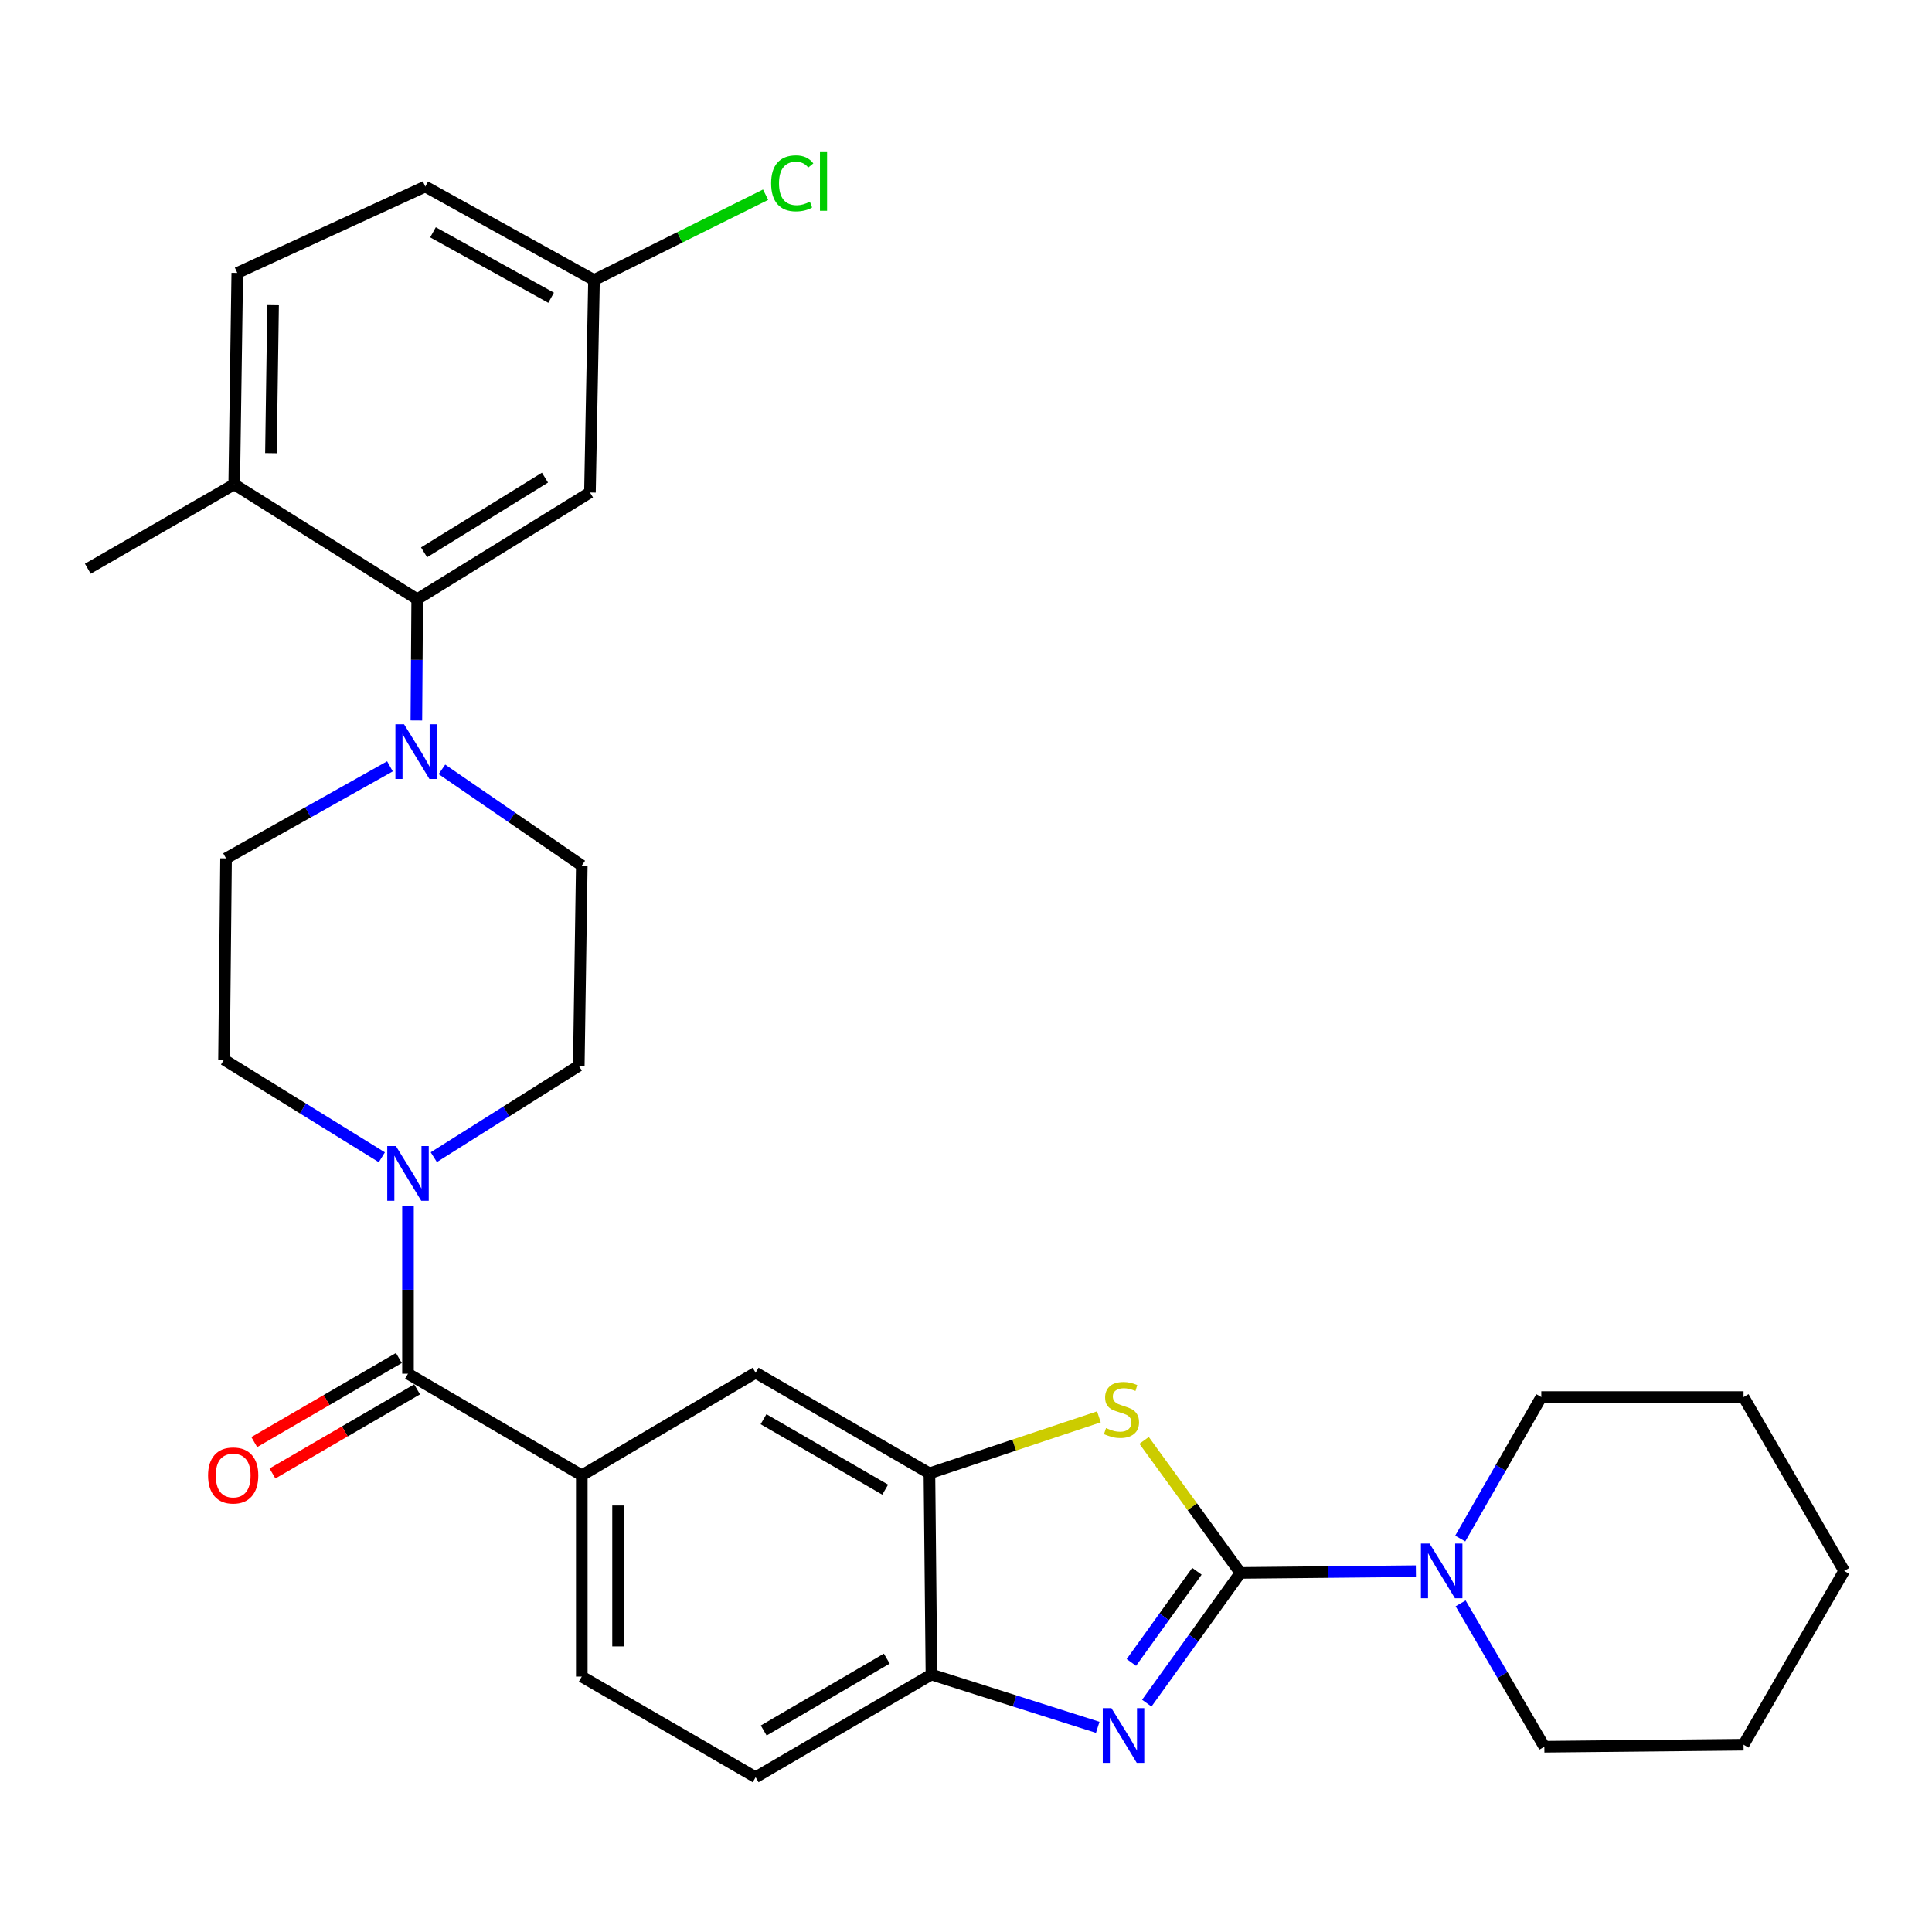<?xml version='1.0' encoding='iso-8859-1'?>
<svg version='1.1' baseProfile='full'
              xmlns='http://www.w3.org/2000/svg'
                      xmlns:rdkit='http://www.rdkit.org/xml'
                      xmlns:xlink='http://www.w3.org/1999/xlink'
                  xml:space='preserve'
width='1000px' height='1000px' viewBox='0 0 1000 1000'>
<!-- END OF HEADER -->
<rect style='opacity:1.0;fill:#FFFFFF;stroke:none' width='1000' height='1000' x='0' y='0'> </rect>
<path class='bond-0' d='M 642.034,814.134 L 617.803,847.842' style='fill:none;fill-rule:evenodd;stroke:#000000;stroke-width:6px;stroke-linecap:butt;stroke-linejoin:miter;stroke-opacity:1' />
<path class='bond-0' d='M 617.803,847.842 L 593.572,881.551' style='fill:none;fill-rule:evenodd;stroke:#0000FF;stroke-width:6px;stroke-linecap:butt;stroke-linejoin:miter;stroke-opacity:1' />
<path class='bond-0' d='M 619.521,813.288 L 602.559,836.885' style='fill:none;fill-rule:evenodd;stroke:#000000;stroke-width:6px;stroke-linecap:butt;stroke-linejoin:miter;stroke-opacity:1' />
<path class='bond-0' d='M 602.559,836.885 L 585.597,860.481' style='fill:none;fill-rule:evenodd;stroke:#0000FF;stroke-width:6px;stroke-linecap:butt;stroke-linejoin:miter;stroke-opacity:1' />
<path class='bond-1' d='M 642.034,814.134 L 617.11,779.84' style='fill:none;fill-rule:evenodd;stroke:#000000;stroke-width:6px;stroke-linecap:butt;stroke-linejoin:miter;stroke-opacity:1' />
<path class='bond-1' d='M 617.11,779.84 L 592.185,745.547' style='fill:none;fill-rule:evenodd;stroke:#CCCC00;stroke-width:6px;stroke-linecap:butt;stroke-linejoin:miter;stroke-opacity:1' />
<path class='bond-5' d='M 642.034,814.134 L 687.449,813.683' style='fill:none;fill-rule:evenodd;stroke:#000000;stroke-width:6px;stroke-linecap:butt;stroke-linejoin:miter;stroke-opacity:1' />
<path class='bond-5' d='M 687.449,813.683 L 732.864,813.233' style='fill:none;fill-rule:evenodd;stroke:#0000FF;stroke-width:6px;stroke-linecap:butt;stroke-linejoin:miter;stroke-opacity:1' />
<path class='bond-8' d='M 568.183,894.066 L 525.148,880.404' style='fill:none;fill-rule:evenodd;stroke:#0000FF;stroke-width:6px;stroke-linecap:butt;stroke-linejoin:miter;stroke-opacity:1' />
<path class='bond-8' d='M 525.148,880.404 L 482.113,866.742' style='fill:none;fill-rule:evenodd;stroke:#000000;stroke-width:6px;stroke-linecap:butt;stroke-linejoin:miter;stroke-opacity:1' />
<path class='bond-4' d='M 568.788,733.354 L 524.929,747.977' style='fill:none;fill-rule:evenodd;stroke:#CCCC00;stroke-width:6px;stroke-linecap:butt;stroke-linejoin:miter;stroke-opacity:1' />
<path class='bond-4' d='M 524.929,747.977 L 481.07,762.599' style='fill:none;fill-rule:evenodd;stroke:#000000;stroke-width:6px;stroke-linecap:butt;stroke-linejoin:miter;stroke-opacity:1' />
<path class='bond-2' d='M 211.175,711.024 L 301.133,763.622' style='fill:none;fill-rule:evenodd;stroke:#000000;stroke-width:6px;stroke-linecap:butt;stroke-linejoin:miter;stroke-opacity:1' />
<path class='bond-3' d='M 211.175,711.024 L 211.175,667.573' style='fill:none;fill-rule:evenodd;stroke:#000000;stroke-width:6px;stroke-linecap:butt;stroke-linejoin:miter;stroke-opacity:1' />
<path class='bond-3' d='M 211.175,667.573 L 211.175,624.123' style='fill:none;fill-rule:evenodd;stroke:#0000FF;stroke-width:6px;stroke-linecap:butt;stroke-linejoin:miter;stroke-opacity:1' />
<path class='bond-17' d='M 206.458,702.908 L 169.026,724.668' style='fill:none;fill-rule:evenodd;stroke:#000000;stroke-width:6px;stroke-linecap:butt;stroke-linejoin:miter;stroke-opacity:1' />
<path class='bond-17' d='M 169.026,724.668 L 131.595,746.428' style='fill:none;fill-rule:evenodd;stroke:#FF0000;stroke-width:6px;stroke-linecap:butt;stroke-linejoin:miter;stroke-opacity:1' />
<path class='bond-17' d='M 215.893,719.139 L 178.461,740.899' style='fill:none;fill-rule:evenodd;stroke:#000000;stroke-width:6px;stroke-linecap:butt;stroke-linejoin:miter;stroke-opacity:1' />
<path class='bond-17' d='M 178.461,740.899 L 141.03,762.659' style='fill:none;fill-rule:evenodd;stroke:#FF0000;stroke-width:6px;stroke-linecap:butt;stroke-linejoin:miter;stroke-opacity:1' />
<path class='bond-13' d='M 197.636,598.996 L 156.793,573.729' style='fill:none;fill-rule:evenodd;stroke:#0000FF;stroke-width:6px;stroke-linecap:butt;stroke-linejoin:miter;stroke-opacity:1' />
<path class='bond-13' d='M 156.793,573.729 L 115.95,548.463' style='fill:none;fill-rule:evenodd;stroke:#000000;stroke-width:6px;stroke-linecap:butt;stroke-linejoin:miter;stroke-opacity:1' />
<path class='bond-14' d='M 224.528,598.953 L 262.053,575.293' style='fill:none;fill-rule:evenodd;stroke:#0000FF;stroke-width:6px;stroke-linecap:butt;stroke-linejoin:miter;stroke-opacity:1' />
<path class='bond-14' d='M 262.053,575.293 L 299.579,551.634' style='fill:none;fill-rule:evenodd;stroke:#000000;stroke-width:6px;stroke-linecap:butt;stroke-linejoin:miter;stroke-opacity:1' />
<path class='bond-10' d='M 481.07,762.599 L 391.112,710.523' style='fill:none;fill-rule:evenodd;stroke:#000000;stroke-width:6px;stroke-linecap:butt;stroke-linejoin:miter;stroke-opacity:1' />
<path class='bond-10' d='M 458.17,771.036 L 395.2,734.582' style='fill:none;fill-rule:evenodd;stroke:#000000;stroke-width:6px;stroke-linecap:butt;stroke-linejoin:miter;stroke-opacity:1' />
<path class='bond-30' d='M 481.07,762.599 L 482.113,866.742' style='fill:none;fill-rule:evenodd;stroke:#000000;stroke-width:6px;stroke-linecap:butt;stroke-linejoin:miter;stroke-opacity:1' />
<path class='bond-24' d='M 755.809,796.348 L 776.791,759.735' style='fill:none;fill-rule:evenodd;stroke:#0000FF;stroke-width:6px;stroke-linecap:butt;stroke-linejoin:miter;stroke-opacity:1' />
<path class='bond-24' d='M 776.791,759.735 L 797.774,723.122' style='fill:none;fill-rule:evenodd;stroke:#000000;stroke-width:6px;stroke-linecap:butt;stroke-linejoin:miter;stroke-opacity:1' />
<path class='bond-25' d='M 756.014,829.896 L 777.681,867.004' style='fill:none;fill-rule:evenodd;stroke:#0000FF;stroke-width:6px;stroke-linecap:butt;stroke-linejoin:miter;stroke-opacity:1' />
<path class='bond-25' d='M 777.681,867.004 L 799.349,904.112' style='fill:none;fill-rule:evenodd;stroke:#000000;stroke-width:6px;stroke-linecap:butt;stroke-linejoin:miter;stroke-opacity:1' />
<path class='bond-6' d='M 228.74,398.215 L 264.937,423.104' style='fill:none;fill-rule:evenodd;stroke:#0000FF;stroke-width:6px;stroke-linecap:butt;stroke-linejoin:miter;stroke-opacity:1' />
<path class='bond-6' d='M 264.937,423.104 L 301.133,447.992' style='fill:none;fill-rule:evenodd;stroke:#000000;stroke-width:6px;stroke-linecap:butt;stroke-linejoin:miter;stroke-opacity:1' />
<path class='bond-7' d='M 215.51,372.91 L 215.726,341.525' style='fill:none;fill-rule:evenodd;stroke:#0000FF;stroke-width:6px;stroke-linecap:butt;stroke-linejoin:miter;stroke-opacity:1' />
<path class='bond-7' d='M 215.726,341.525 L 215.942,310.14' style='fill:none;fill-rule:evenodd;stroke:#000000;stroke-width:6px;stroke-linecap:butt;stroke-linejoin:miter;stroke-opacity:1' />
<path class='bond-33' d='M 201.838,396.656 L 159.421,420.473' style='fill:none;fill-rule:evenodd;stroke:#0000FF;stroke-width:6px;stroke-linecap:butt;stroke-linejoin:miter;stroke-opacity:1' />
<path class='bond-33' d='M 159.421,420.473 L 117.004,444.289' style='fill:none;fill-rule:evenodd;stroke:#000000;stroke-width:6px;stroke-linecap:butt;stroke-linejoin:miter;stroke-opacity:1' />
<path class='bond-11' d='M 215.942,310.14 L 305.357,254.903' style='fill:none;fill-rule:evenodd;stroke:#000000;stroke-width:6px;stroke-linecap:butt;stroke-linejoin:miter;stroke-opacity:1' />
<path class='bond-11' d='M 219.487,285.882 L 282.078,247.217' style='fill:none;fill-rule:evenodd;stroke:#000000;stroke-width:6px;stroke-linecap:butt;stroke-linejoin:miter;stroke-opacity:1' />
<path class='bond-12' d='M 215.942,310.14 L 121.228,250.71' style='fill:none;fill-rule:evenodd;stroke:#000000;stroke-width:6px;stroke-linecap:butt;stroke-linejoin:miter;stroke-opacity:1' />
<path class='bond-19' d='M 482.113,866.742 L 391.112,919.882' style='fill:none;fill-rule:evenodd;stroke:#000000;stroke-width:6px;stroke-linecap:butt;stroke-linejoin:miter;stroke-opacity:1' />
<path class='bond-19' d='M 458.995,858.501 L 395.295,895.699' style='fill:none;fill-rule:evenodd;stroke:#000000;stroke-width:6px;stroke-linecap:butt;stroke-linejoin:miter;stroke-opacity:1' />
<path class='bond-9' d='M 301.133,763.622 L 391.112,710.523' style='fill:none;fill-rule:evenodd;stroke:#000000;stroke-width:6px;stroke-linecap:butt;stroke-linejoin:miter;stroke-opacity:1' />
<path class='bond-32' d='M 301.133,763.622 L 301.133,867.795' style='fill:none;fill-rule:evenodd;stroke:#000000;stroke-width:6px;stroke-linecap:butt;stroke-linejoin:miter;stroke-opacity:1' />
<path class='bond-32' d='M 319.907,779.248 L 319.907,852.169' style='fill:none;fill-rule:evenodd;stroke:#000000;stroke-width:6px;stroke-linecap:butt;stroke-linejoin:miter;stroke-opacity:1' />
<path class='bond-21' d='M 305.357,254.903 L 307.454,144.951' style='fill:none;fill-rule:evenodd;stroke:#000000;stroke-width:6px;stroke-linecap:butt;stroke-linejoin:miter;stroke-opacity:1' />
<path class='bond-20' d='M 121.228,250.71 L 122.813,141.259' style='fill:none;fill-rule:evenodd;stroke:#000000;stroke-width:6px;stroke-linecap:butt;stroke-linejoin:miter;stroke-opacity:1' />
<path class='bond-20' d='M 140.237,234.565 L 141.347,157.949' style='fill:none;fill-rule:evenodd;stroke:#000000;stroke-width:6px;stroke-linecap:butt;stroke-linejoin:miter;stroke-opacity:1' />
<path class='bond-26' d='M 121.228,250.71 L 45.455,294.37' style='fill:none;fill-rule:evenodd;stroke:#000000;stroke-width:6px;stroke-linecap:butt;stroke-linejoin:miter;stroke-opacity:1' />
<path class='bond-16' d='M 115.95,548.463 L 117.004,444.289' style='fill:none;fill-rule:evenodd;stroke:#000000;stroke-width:6px;stroke-linecap:butt;stroke-linejoin:miter;stroke-opacity:1' />
<path class='bond-15' d='M 299.579,551.634 L 301.133,447.992' style='fill:none;fill-rule:evenodd;stroke:#000000;stroke-width:6px;stroke-linecap:butt;stroke-linejoin:miter;stroke-opacity:1' />
<path class='bond-18' d='M 301.133,867.795 L 391.112,919.882' style='fill:none;fill-rule:evenodd;stroke:#000000;stroke-width:6px;stroke-linecap:butt;stroke-linejoin:miter;stroke-opacity:1' />
<path class='bond-22' d='M 122.813,141.259 L 220.114,96.556' style='fill:none;fill-rule:evenodd;stroke:#000000;stroke-width:6px;stroke-linecap:butt;stroke-linejoin:miter;stroke-opacity:1' />
<path class='bond-23' d='M 307.454,144.951 L 351.861,122.863' style='fill:none;fill-rule:evenodd;stroke:#000000;stroke-width:6px;stroke-linecap:butt;stroke-linejoin:miter;stroke-opacity:1' />
<path class='bond-23' d='M 351.861,122.863 L 396.268,100.774' style='fill:none;fill-rule:evenodd;stroke:#00CC00;stroke-width:6px;stroke-linecap:butt;stroke-linejoin:miter;stroke-opacity:1' />
<path class='bond-34' d='M 307.454,144.951 L 220.114,96.556' style='fill:none;fill-rule:evenodd;stroke:#000000;stroke-width:6px;stroke-linecap:butt;stroke-linejoin:miter;stroke-opacity:1' />
<path class='bond-34' d='M 285.254,154.113 L 224.116,120.237' style='fill:none;fill-rule:evenodd;stroke:#000000;stroke-width:6px;stroke-linecap:butt;stroke-linejoin:miter;stroke-opacity:1' />
<path class='bond-27' d='M 797.774,723.122 L 902.459,723.122' style='fill:none;fill-rule:evenodd;stroke:#000000;stroke-width:6px;stroke-linecap:butt;stroke-linejoin:miter;stroke-opacity:1' />
<path class='bond-28' d='M 799.349,904.112 L 902.459,903.059' style='fill:none;fill-rule:evenodd;stroke:#000000;stroke-width:6px;stroke-linecap:butt;stroke-linejoin:miter;stroke-opacity:1' />
<path class='bond-31' d='M 902.459,723.122 L 954.545,813.101' style='fill:none;fill-rule:evenodd;stroke:#000000;stroke-width:6px;stroke-linecap:butt;stroke-linejoin:miter;stroke-opacity:1' />
<path class='bond-29' d='M 902.459,903.059 L 954.545,813.101' style='fill:none;fill-rule:evenodd;stroke:#000000;stroke-width:6px;stroke-linecap:butt;stroke-linejoin:miter;stroke-opacity:1' />
<path  class='atom-1' d='M 575.271 884.143
L 584.551 899.143
Q 585.471 900.623, 586.951 903.303
Q 588.431 905.983, 588.511 906.143
L 588.511 884.143
L 592.271 884.143
L 592.271 912.463
L 588.391 912.463
L 578.431 896.063
Q 577.271 894.143, 576.031 891.943
Q 574.831 889.743, 574.471 889.063
L 574.471 912.463
L 570.791 912.463
L 570.791 884.143
L 575.271 884.143
' fill='#0000FF'/>
<path  class='atom-2' d='M 572.488 739.173
Q 572.808 739.293, 574.128 739.853
Q 575.448 740.413, 576.888 740.773
Q 578.368 741.093, 579.808 741.093
Q 582.488 741.093, 584.048 739.813
Q 585.608 738.493, 585.608 736.213
Q 585.608 734.653, 584.808 733.693
Q 584.048 732.733, 582.848 732.213
Q 581.648 731.693, 579.648 731.093
Q 577.128 730.333, 575.608 729.613
Q 574.128 728.893, 573.048 727.373
Q 572.008 725.853, 572.008 723.293
Q 572.008 719.733, 574.408 717.533
Q 576.848 715.333, 581.648 715.333
Q 584.928 715.333, 588.648 716.893
L 587.728 719.973
Q 584.328 718.573, 581.768 718.573
Q 579.008 718.573, 577.488 719.733
Q 575.968 720.853, 576.008 722.813
Q 576.008 724.333, 576.768 725.253
Q 577.568 726.173, 578.688 726.693
Q 579.848 727.213, 581.768 727.813
Q 584.328 728.613, 585.848 729.413
Q 587.368 730.213, 588.448 731.853
Q 589.568 733.453, 589.568 736.213
Q 589.568 740.133, 586.928 742.253
Q 584.328 744.333, 579.968 744.333
Q 577.448 744.333, 575.528 743.773
Q 573.648 743.253, 571.408 742.333
L 572.488 739.173
' fill='#CCCC00'/>
<path  class='atom-4' d='M 204.915 593.211
L 214.195 608.211
Q 215.115 609.691, 216.595 612.371
Q 218.075 615.051, 218.155 615.211
L 218.155 593.211
L 221.915 593.211
L 221.915 621.531
L 218.035 621.531
L 208.075 605.131
Q 206.915 603.211, 205.675 601.011
Q 204.475 598.811, 204.115 598.131
L 204.115 621.531
L 200.435 621.531
L 200.435 593.211
L 204.915 593.211
' fill='#0000FF'/>
<path  class='atom-6' d='M 739.948 798.941
L 749.228 813.941
Q 750.148 815.421, 751.628 818.101
Q 753.108 820.781, 753.188 820.941
L 753.188 798.941
L 756.948 798.941
L 756.948 827.261
L 753.068 827.261
L 743.108 810.861
Q 741.948 808.941, 740.708 806.741
Q 739.508 804.541, 739.148 803.861
L 739.148 827.261
L 735.468 827.261
L 735.468 798.941
L 739.948 798.941
' fill='#0000FF'/>
<path  class='atom-7' d='M 209.139 374.882
L 218.419 389.882
Q 219.339 391.362, 220.819 394.042
Q 222.299 396.722, 222.379 396.882
L 222.379 374.882
L 226.139 374.882
L 226.139 403.202
L 222.259 403.202
L 212.299 386.802
Q 211.139 384.882, 209.899 382.682
Q 208.699 380.482, 208.339 379.802
L 208.339 403.202
L 204.659 403.202
L 204.659 374.882
L 209.139 374.882
' fill='#0000FF'/>
<path  class='atom-18' d='M 107.696 763.702
Q 107.696 756.902, 111.056 753.102
Q 114.416 749.302, 120.696 749.302
Q 126.976 749.302, 130.336 753.102
Q 133.696 756.902, 133.696 763.702
Q 133.696 770.582, 130.296 774.502
Q 126.896 778.382, 120.696 778.382
Q 114.456 778.382, 111.056 774.502
Q 107.696 770.622, 107.696 763.702
M 120.696 775.182
Q 125.016 775.182, 127.336 772.302
Q 129.696 769.382, 129.696 763.702
Q 129.696 758.142, 127.336 755.342
Q 125.016 752.502, 120.696 752.502
Q 116.376 752.502, 114.016 755.302
Q 111.696 758.102, 111.696 763.702
Q 111.696 769.422, 114.016 772.302
Q 116.376 775.182, 120.696 775.182
' fill='#FF0000'/>
<path  class='atom-24' d='M 399.133 94.898
Q 399.133 87.858, 402.413 84.178
Q 405.733 80.458, 412.013 80.458
Q 417.853 80.458, 420.973 84.578
L 418.333 86.738
Q 416.053 83.738, 412.013 83.738
Q 407.733 83.738, 405.453 86.618
Q 403.213 89.458, 403.213 94.898
Q 403.213 100.498, 405.533 103.378
Q 407.893 106.258, 412.453 106.258
Q 415.573 106.258, 419.213 104.378
L 420.333 107.378
Q 418.853 108.338, 416.613 108.898
Q 414.373 109.458, 411.893 109.458
Q 405.733 109.458, 402.413 105.698
Q 399.133 101.938, 399.133 94.898
' fill='#00CC00'/>
<path  class='atom-24' d='M 424.413 78.738
L 428.093 78.738
L 428.093 109.098
L 424.413 109.098
L 424.413 78.738
' fill='#00CC00'/>
</svg>
